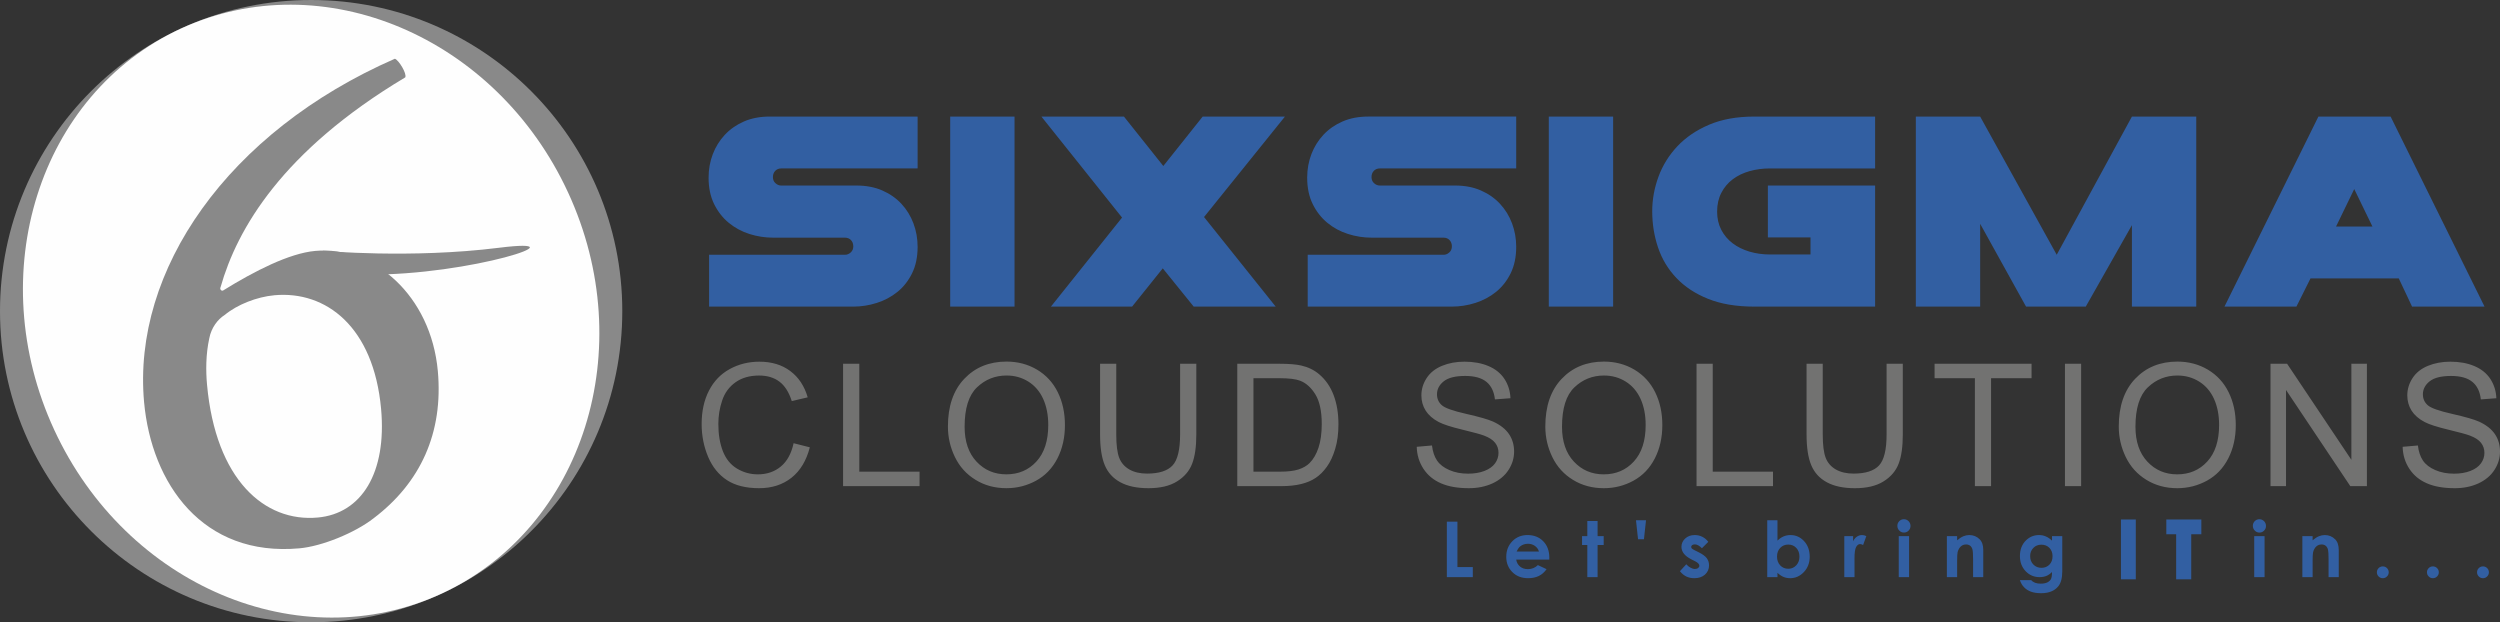 <?xml version="1.0" encoding="UTF-8"?>
<!DOCTYPE svg PUBLIC "-//W3C//DTD SVG 1.1//EN" "http://www.w3.org/Graphics/SVG/1.1/DTD/svg11.dtd">
<!-- Creator: CorelDRAW -->
<svg xmlns="http://www.w3.org/2000/svg" xml:space="preserve" width="285.54mm" height="71.075mm" style="shape-rendering:geometricPrecision; text-rendering:geometricPrecision; image-rendering:optimizeQuality; fill-rule:evenodd; clip-rule:evenodd"
viewBox="0 0 282.162 70.234"
 xmlns:xlink="http://www.w3.org/1999/xlink">
 <rect x="0" y="0" width="282.162" height="70.234" fill="#333333" stroke="none"/>
 <defs>
  <style type="text/css">
   <![CDATA[
    .str0 {stroke:#325FA2;stroke-width:0.494}
    .fil0 {fill:#898989}
    .fil1 {fill:#FEFEFE}
    .fil4 {fill:#727271;fill-rule:nonzero}
    .fil2 {fill:#898989;fill-rule:nonzero}
    .fil3 {fill:#325FA2;fill-rule:nonzero}
   ]]>
  </style>
 </defs>
 <g id="Layer_x0020_1">
  <g id="_575297032">
   <path id="_575298832" class="fil0" d="M35.117 0c19.392,0 35.118,15.726 35.118,35.117 0,19.392 -15.726,35.117 -35.118,35.117 -19.391,0 -35.117,-15.726 -35.117,-35.117 0,-19.391 15.726,-35.117 35.117,-35.117z"/>
   <path id="_575290312" class="fil1" d="M20.386 3.239c16.011,-7.399 35.593,0.875 43.727,18.478 8.135,17.603 1.746,37.879 -14.265,45.278 -16.011,7.399 -35.593,-0.875 -43.727,-18.478 -8.135,-17.603 -1.746,-37.879 14.265,-45.278z"/>
   <path id="_575295832" class="fil2" d="M45.739 8.733c0.207,-0.428 -0.753,-1.977 -1.174,-2.103 -18.888,8.269 -29.657,23.901 -28.303,38.755 0.836,9.172 6.587,17.5 17.545,16.501 2.516,-0.23 6.226,-1.727 8.366,-3.395 5.282,-4 7.878,-9.639 7.242,-16.619 -0.777,-8.523 -7.265,-14.152 -13.84,-13.552 -2.922,0.267 -6.832,2.26 -10.396,4.467 -0.155,0.096 -0.421,-0.125 -0.281,-0.384 1.857,-6.553 6.947,-15.365 20.84,-23.67zm-14.782 24.591c5.844,-0.533 11.21,3.561 12.054,12.814 0.658,7.224 -2.196,11.822 -7.147,12.273 -6.007,0.548 -11.52,-4.269 -12.496,-14.983 -0.141,-1.542 -0.149,-3.424 0.257,-5.261 0.221,-1.166 0.951,-2.133 1.726,-2.612 1.446,-1.196 3.659,-2.052 5.607,-2.23z"/>
   <path id="_575302744" class="fil0" d="M36.486 28.312c0,0 9.888,0.899 19.81,-0.345 9.923,-1.244 -3.177,3.13 -14.9,3.026 -11.723,-0.104 -4.91,-2.681 -4.91,-2.681z"/>
  </g>
  <g id="_575302648">
   <path id="_575309680" class="fil3" d="M163.298 58.878l1.193 0 0 5.125 1.736 0 0 1.136 -2.929 0 0 -6.261zm11.561 4.282l-3.733 0c0.054,0.328 0.199,0.59 0.433,0.784 0.234,0.195 0.532,0.292 0.895,0.292 0.434,0 0.808,-0.152 1.12,-0.456l0.979 0.46c-0.244,0.346 -0.536,0.601 -0.877,0.769 -0.34,0.166 -0.744,0.248 -1.213,0.248 -0.726,0 -1.318,-0.229 -1.774,-0.687 -0.458,-0.459 -0.686,-1.033 -0.686,-1.721 0,-0.707 0.228,-1.293 0.683,-1.761 0.456,-0.466 1.027,-0.7 1.713,-0.7 0.729,0 1.322,0.234 1.779,0.7 0.456,0.468 0.686,1.084 0.686,1.849l-0.004 0.222zm-1.167 -0.915c-0.077,-0.259 -0.228,-0.468 -0.453,-0.63 -0.225,-0.161 -0.488,-0.243 -0.786,-0.243 -0.322,0 -0.607,0.092 -0.851,0.273 -0.152,0.113 -0.295,0.314 -0.426,0.6l2.516 0zm5.461 -3.443l1.158 0 0 1.705 0.688 0 0 1.001 -0.688 0 0 3.63 -1.158 0 0 -3.63 -0.596 0 0 -1.001 0.596 0 0 -1.705zm6.389 2.064l-0.664 0 -0.234 -2.146 1.132 0 -0.234 2.146zm7.264 0.289l-0.719 0.719c-0.292,-0.289 -0.556,-0.434 -0.795,-0.434 -0.131,0 -0.234,0.028 -0.307,0.083 -0.074,0.055 -0.112,0.125 -0.112,0.206 0,0.062 0.025,0.121 0.071,0.173 0.046,0.052 0.163,0.124 0.347,0.215l0.424 0.212c0.449,0.222 0.757,0.447 0.924,0.677 0.167,0.23 0.251,0.5 0.251,0.809 0,0.411 -0.151,0.754 -0.453,1.03 -0.302,0.275 -0.707,0.412 -1.214,0.412 -0.675,0 -1.214,-0.264 -1.618,-0.792l0.716 -0.779c0.135,0.158 0.295,0.288 0.478,0.385 0.183,0.097 0.346,0.147 0.488,0.147 0.152,0 0.276,-0.036 0.369,-0.11 0.094,-0.074 0.141,-0.158 0.141,-0.256 0,-0.179 -0.169,-0.353 -0.506,-0.523l-0.392 -0.196c-0.75,-0.378 -1.123,-0.85 -1.123,-1.416 0,-0.366 0.141,-0.68 0.423,-0.938 0.282,-0.26 0.643,-0.391 1.084,-0.391 0.301,0 0.583,0.067 0.848,0.199 0.266,0.132 0.491,0.321 0.674,0.568zm7.807 -2.435l0 2.298c0.211,-0.209 0.437,-0.368 0.681,-0.472 0.244,-0.105 0.505,-0.158 0.783,-0.158 0.604,0 1.119,0.23 1.541,0.686 0.423,0.458 0.633,1.043 0.633,1.758 0,0.69 -0.218,1.267 -0.655,1.73 -0.437,0.463 -0.954,0.696 -1.553,0.696 -0.267,0 -0.516,-0.048 -0.745,-0.142 -0.23,-0.096 -0.458,-0.25 -0.686,-0.466l0 0.49 -1.153 0 0 -6.418 1.153 0zm1.222 2.741c-0.366,0 -0.67,0.125 -0.911,0.375 -0.241,0.248 -0.362,0.575 -0.362,0.978 0,0.413 0.121,0.745 0.362,0.998 0.241,0.254 0.545,0.382 0.911,0.382 0.354,0 0.654,-0.129 0.896,-0.388 0.243,-0.259 0.363,-0.587 0.363,-0.988 0,-0.397 -0.119,-0.722 -0.357,-0.976 -0.238,-0.254 -0.539,-0.381 -0.902,-0.381zm6.321 -0.954l0.995 0 0 0.584c0.109,-0.23 0.251,-0.404 0.43,-0.523 0.179,-0.121 0.375,-0.18 0.588,-0.18 0.15,0 0.307,0.041 0.472,0.119l-0.362 1.001c-0.137,-0.068 -0.248,-0.102 -0.337,-0.102 -0.179,0 -0.33,0.11 -0.453,0.331 -0.123,0.222 -0.184,0.655 -0.184,1.303l0.004 0.225 0 1.872 -1.153 0 0 -4.631zm6.729 -1.906c0.203,0 0.379,0.074 0.526,0.221 0.145,0.148 0.218,0.327 0.218,0.536 0,0.208 -0.071,0.385 -0.216,0.53 -0.145,0.147 -0.318,0.219 -0.519,0.219 -0.208,0 -0.385,-0.074 -0.53,-0.224 -0.147,-0.148 -0.219,-0.33 -0.219,-0.542 0,-0.205 0.073,-0.379 0.216,-0.524 0.145,-0.144 0.32,-0.216 0.524,-0.216zm-0.584 1.906l1.166 0 0 4.631 -1.166 0 0 -4.631zm5.431 0l1.158 0 0 0.474c0.264,-0.222 0.503,-0.376 0.718,-0.462 0.214,-0.087 0.433,-0.131 0.657,-0.131 0.46,0 0.85,0.161 1.171,0.482 0.27,0.272 0.404,0.674 0.404,1.209l0 3.059 -1.149 0 0 -2.029c0,-0.553 -0.025,-0.921 -0.074,-1.103 -0.049,-0.182 -0.137,-0.32 -0.26,-0.415 -0.124,-0.094 -0.275,-0.142 -0.456,-0.142 -0.237,0 -0.439,0.078 -0.607,0.237 -0.169,0.157 -0.286,0.375 -0.352,0.652 -0.033,0.145 -0.051,0.459 -0.051,0.941l0 1.859 -1.158 0 0 -4.631zm11.867 0l1.158 0 0 3.967c0,0.783 -0.158,1.36 -0.474,1.727 -0.423,0.5 -1.059,0.75 -1.91,0.75 -0.453,0 -0.835,-0.057 -1.145,-0.17 -0.309,-0.113 -0.571,-0.28 -0.783,-0.5 -0.214,-0.221 -0.37,-0.488 -0.472,-0.803l1.281 0c0.113,0.131 0.259,0.229 0.437,0.296 0.179,0.067 0.391,0.1 0.635,0.1 0.312,0 0.562,-0.048 0.752,-0.145 0.19,-0.096 0.324,-0.221 0.402,-0.375 0.078,-0.152 0.118,-0.417 0.118,-0.792 -0.205,0.205 -0.418,0.351 -0.643,0.442 -0.224,0.089 -0.478,0.134 -0.761,0.134 -0.622,0 -1.146,-0.224 -1.575,-0.673 -0.428,-0.447 -0.642,-1.015 -0.642,-1.702 0,-0.735 0.227,-1.325 0.68,-1.771 0.413,-0.402 0.902,-0.604 1.473,-0.604 0.267,0 0.519,0.049 0.755,0.148 0.237,0.097 0.475,0.259 0.713,0.482l0 -0.511zm-1.204 0.968c-0.366,0 -0.668,0.122 -0.906,0.368 -0.238,0.245 -0.357,0.553 -0.357,0.925 0,0.386 0.122,0.703 0.366,0.949 0.243,0.247 0.549,0.37 0.918,0.37 0.36,0 0.658,-0.121 0.892,-0.362 0.234,-0.241 0.352,-0.556 0.352,-0.949 0,-0.386 -0.118,-0.699 -0.353,-0.94 -0.235,-0.241 -0.539,-0.362 -0.911,-0.362zm24.611 -2.873c0.203,0 0.379,0.074 0.526,0.221 0.145,0.148 0.218,0.327 0.218,0.536 0,0.208 -0.071,0.385 -0.216,0.53 -0.145,0.147 -0.318,0.219 -0.519,0.219 -0.208,0 -0.385,-0.074 -0.53,-0.224 -0.147,-0.148 -0.219,-0.33 -0.219,-0.542 0,-0.205 0.073,-0.379 0.216,-0.524 0.145,-0.144 0.32,-0.216 0.524,-0.216zm-0.584 1.906l1.166 0 0 4.631 -1.166 0 0 -4.631zm5.431 0l1.158 0 0 0.474c0.264,-0.222 0.503,-0.376 0.718,-0.462 0.214,-0.087 0.433,-0.131 0.657,-0.131 0.46,0 0.85,0.161 1.171,0.482 0.27,0.272 0.404,0.674 0.404,1.209l0 3.059 -1.149 0 0 -2.029c0,-0.553 -0.025,-0.921 -0.074,-1.103 -0.049,-0.182 -0.137,-0.32 -0.26,-0.415 -0.124,-0.094 -0.275,-0.142 -0.456,-0.142 -0.237,0 -0.439,0.078 -0.607,0.237 -0.169,0.157 -0.286,0.375 -0.352,0.652 -0.033,0.145 -0.051,0.459 -0.051,0.941l0 1.859 -1.158 0 0 -4.631zm9.08 3.418c0.184,0 0.341,0.064 0.472,0.193 0.131,0.129 0.196,0.286 0.196,0.471 0,0.184 -0.065,0.341 -0.196,0.472 -0.131,0.131 -0.288,0.196 -0.472,0.196 -0.184,0 -0.343,-0.065 -0.472,-0.196 -0.131,-0.131 -0.196,-0.288 -0.196,-0.472 0,-0.184 0.065,-0.341 0.196,-0.471 0.129,-0.129 0.288,-0.193 0.472,-0.193zm5.653 0c0.184,0 0.341,0.064 0.472,0.193 0.131,0.129 0.196,0.286 0.196,0.471 0,0.184 -0.065,0.341 -0.196,0.472 -0.131,0.131 -0.288,0.196 -0.472,0.196 -0.184,0 -0.343,-0.065 -0.472,-0.196 -0.131,-0.131 -0.196,-0.288 -0.196,-0.472 0,-0.184 0.065,-0.341 0.196,-0.471 0.129,-0.129 0.288,-0.193 0.472,-0.193zm5.653 0c0.184,0 0.341,0.064 0.472,0.193 0.131,0.129 0.196,0.286 0.196,0.471 0,0.184 -0.065,0.341 -0.196,0.472 -0.131,0.131 -0.288,0.196 -0.472,0.196 -0.184,0 -0.343,-0.065 -0.472,-0.196 -0.131,-0.131 -0.196,-0.288 -0.196,-0.472 0,-0.184 0.065,-0.341 0.196,-0.471 0.129,-0.129 0.288,-0.193 0.472,-0.193z"/>
   <path id="_575310544" class="fil3 str0" d="M239.628 58.878l1.182 0 0 6.261 -1.182 0 0 -6.261zm5.12 0l3.46 0 0 1.175 -1.14 0 0 5.086 -1.209 0 0 -5.086 -1.111 0 0 -1.175z"/>
  </g>
  <g id="_575305456">
   <path id="_575303512" class="fil3" d="M80.036 28.754l15.351 0c0.225,0 0.434,-0.087 0.628,-0.26 0.194,-0.174 0.291,-0.403 0.291,-0.69 0,-0.286 -0.087,-0.521 -0.261,-0.705 -0.174,-0.184 -0.403,-0.276 -0.689,-0.276l-8.119 0c-0.899,0 -1.782,-0.138 -2.65,-0.414 -0.868,-0.276 -1.644,-0.694 -2.329,-1.256 -0.684,-0.562 -1.236,-1.266 -1.655,-2.114 -0.419,-0.848 -0.628,-1.844 -0.628,-2.988 0,-0.939 0.159,-1.823 0.475,-2.65 0.316,-0.827 0.771,-1.558 1.363,-2.191 0.593,-0.633 1.313,-1.134 2.16,-1.502 0.848,-0.368 1.813,-0.551 2.895,-0.551l16.699 0 0 5.852 -15.381 0c-0.286,0 -0.516,0.092 -0.69,0.276 -0.174,0.184 -0.26,0.419 -0.26,0.704 0,0.286 0.097,0.516 0.291,0.69 0.194,0.174 0.403,0.261 0.628,0.261l8.518 0c1.082,0 2.047,0.184 2.895,0.551 0.848,0.368 1.568,0.868 2.16,1.501 0.592,0.633 1.047,1.369 1.364,2.206 0.316,0.837 0.475,1.726 0.475,2.666 0,1.144 -0.209,2.14 -0.628,2.987 -0.419,0.848 -0.97,1.547 -1.655,2.099 -0.684,0.551 -1.46,0.965 -2.329,1.241 -0.868,0.276 -1.751,0.414 -2.65,0.414l-16.27 0 0 -5.852zm27.208 -15.596l7.262 0 0 21.448 -7.262 0 0 -21.448zm20.529 21.448l-9.161 0 8.028 -10.05 -9.1 -11.398 9.314 0 4.443 5.577 4.443 -5.577 9.284 0 -9.131 11.337 8.089 10.111 -9.253 0 -3.493 -4.32 -3.463 4.32zm19.823 -5.852l15.351 0c0.225,0 0.434,-0.087 0.628,-0.26 0.194,-0.174 0.291,-0.403 0.291,-0.69 0,-0.286 -0.087,-0.521 -0.26,-0.705 -0.174,-0.184 -0.403,-0.276 -0.69,-0.276l-8.119 0c-0.899,0 -1.782,-0.138 -2.65,-0.414 -0.868,-0.276 -1.644,-0.694 -2.329,-1.256 -0.684,-0.562 -1.236,-1.266 -1.655,-2.114 -0.419,-0.848 -0.628,-1.844 -0.628,-2.988 0,-0.939 0.159,-1.823 0.475,-2.65 0.316,-0.827 0.771,-1.558 1.363,-2.191 0.593,-0.633 1.313,-1.134 2.16,-1.502 0.848,-0.368 1.813,-0.551 2.895,-0.551l16.699 0 0 5.852 -15.381 0c-0.286,0 -0.516,0.092 -0.69,0.276 -0.174,0.184 -0.26,0.419 -0.26,0.704 0,0.286 0.097,0.516 0.291,0.69 0.194,0.174 0.403,0.261 0.628,0.261l8.518 0c1.082,0 2.047,0.184 2.895,0.551 0.848,0.368 1.568,0.868 2.16,1.501 0.592,0.633 1.047,1.369 1.364,2.206 0.316,0.837 0.475,1.726 0.475,2.666 0,1.144 -0.21,2.14 -0.628,2.987 -0.419,0.848 -0.97,1.547 -1.655,2.099 -0.684,0.551 -1.46,0.965 -2.329,1.241 -0.868,0.276 -1.751,0.414 -2.65,0.414l-16.27 0 0 -5.852zm27.208 -15.596l7.261 0 0 21.448 -7.261 0 0 -21.448zm36.829 7.783l0 13.665 -13.634 0c-2.022,0 -3.759,-0.291 -5.209,-0.873 -1.45,-0.582 -2.645,-1.368 -3.585,-2.359 -0.94,-0.991 -1.629,-2.135 -2.068,-3.432 -0.439,-1.297 -0.659,-2.66 -0.659,-4.09 0,-1.328 0.235,-2.63 0.705,-3.907 0.47,-1.277 1.179,-2.42 2.129,-3.432 0.95,-1.011 2.145,-1.823 3.585,-2.436 1.44,-0.613 3.131,-0.919 5.071,-0.919l13.665 0 0 5.852 -11.858 0c-0.817,0 -1.588,0.102 -2.313,0.306 -0.725,0.204 -1.358,0.511 -1.899,0.919 -0.542,0.409 -0.971,0.919 -1.287,1.532 -0.317,0.613 -0.475,1.318 -0.475,2.114 0,0.776 0.159,1.466 0.475,2.068 0.316,0.602 0.745,1.108 1.287,1.517 0.541,0.408 1.174,0.72 1.899,0.935 0.726,0.214 1.496,0.321 2.313,0.321l4.566 0 0 -1.93 -4.81 0 0 -5.852 12.102 0zm11.857 4.32l0 9.345 -7.261 0 0 -21.448 7.261 0 8.641 15.596 8.487 -15.596 7.261 0 0 21.448 -7.261 0 0 -9.192 -5.209 9.192 -6.74 0 -5.178 -9.345zm56.928 9.345l-8.181 0 -1.502 -3.187 -9.958 0 -1.593 3.187 -8.12 0 10.602 -21.448 8.15 0 10.601 21.448zm-16.76 -9.039l4.106 0 -2.053 -4.228 -2.053 4.228z"/>
   <path id="_575306104" class="fil4" d="M89.57 50.023l1.83 0.463c-0.383,1.498 -1.074,2.643 -2.067,3.434 -0.997,0.788 -2.212,1.18 -3.653,1.18 -1.489,0 -2.698,-0.302 -3.63,-0.907 -0.932,-0.608 -1.643,-1.486 -2.129,-2.633 -0.485,-1.151 -0.73,-2.386 -0.73,-3.704 0,-1.437 0.273,-2.691 0.823,-3.762 0.55,-1.071 1.331,-1.884 2.347,-2.44 1.013,-0.556 2.129,-0.833 3.347,-0.833 1.383,0 2.543,0.351 3.485,1.055 0.942,0.704 1.598,1.691 1.968,2.968l-1.797 0.425c-0.322,-1.006 -0.785,-1.736 -1.395,-2.196 -0.608,-0.46 -1.373,-0.688 -2.299,-0.688 -1.061,0 -1.945,0.254 -2.659,0.762 -0.714,0.511 -1.215,1.193 -1.502,2.051 -0.289,0.855 -0.434,1.739 -0.434,2.649 0,1.177 0.17,2.199 0.511,3.077 0.344,0.875 0.875,1.531 1.598,1.965 0.724,0.434 1.505,0.649 2.347,0.649 1.022,0 1.887,-0.296 2.598,-0.884 0.711,-0.592 1.19,-1.469 1.44,-2.63zm5.585 4.842l0 -13.81 1.829 0 0 12.18 6.801 0 0 1.63 -8.63 0zm11.832 -6.727c0,-2.293 0.614,-4.087 1.846,-5.383 1.231,-1.296 2.82,-1.945 4.768,-1.945 1.273,0 2.424,0.305 3.447,0.913 1.023,0.611 1.804,1.46 2.341,2.55 0.537,1.087 0.804,2.325 0.804,3.704 0,1.402 -0.28,2.656 -0.846,3.759 -0.566,1.106 -1.367,1.942 -2.402,2.511 -1.039,0.569 -2.154,0.852 -3.354,0.852 -1.302,0 -2.463,-0.312 -3.485,-0.942 -1.026,-0.627 -1.801,-1.485 -2.328,-2.572 -0.527,-1.084 -0.791,-2.235 -0.791,-3.447zm1.884 0.029c0,1.666 0.447,2.974 1.341,3.932 0.897,0.958 2.019,1.437 3.37,1.437 1.376,0 2.508,-0.482 3.395,-1.45 0.887,-0.968 1.334,-2.341 1.334,-4.119 0,-1.122 -0.193,-2.103 -0.572,-2.942 -0.379,-0.839 -0.936,-1.489 -1.666,-1.952 -0.733,-0.46 -1.553,-0.691 -2.463,-0.691 -1.296,0 -2.408,0.444 -3.341,1.334 -0.932,0.887 -1.399,2.373 -1.399,4.45zm24.321 -7.112l1.83 0 0 7.981c0,1.386 -0.158,2.489 -0.473,3.305 -0.315,0.817 -0.881,1.479 -1.701,1.99 -0.82,0.514 -1.894,0.768 -3.225,0.768 -1.293,0 -2.354,-0.222 -3.174,-0.669 -0.823,-0.444 -1.412,-1.09 -1.762,-1.936 -0.354,-0.846 -0.527,-1.997 -0.527,-3.46l0 -7.981 1.826 0 0 7.971c0,1.199 0.113,2.084 0.334,2.649 0.222,0.569 0.608,1.006 1.148,1.315 0.543,0.309 1.209,0.463 1.994,0.463 1.344,0 2.302,-0.305 2.875,-0.916 0.569,-0.608 0.855,-1.778 0.855,-3.511l0 -7.971zm6.453 13.81l0 -13.81 4.756 0c1.074,0 1.894,0.067 2.46,0.199 0.791,0.18 1.466,0.511 2.026,0.987 0.727,0.617 1.273,1.402 1.633,2.36 0.363,0.958 0.543,2.051 0.543,3.283 0,1.048 -0.122,1.978 -0.37,2.788 -0.244,0.81 -0.556,1.482 -0.942,2.013 -0.383,0.531 -0.801,0.949 -1.257,1.251 -0.453,0.305 -1.003,0.537 -1.646,0.695 -0.646,0.158 -1.386,0.235 -2.219,0.235l-4.984 0zm1.826 -1.63l2.949 0c0.91,0 1.627,-0.084 2.145,-0.254 0.518,-0.17 0.929,-0.408 1.238,-0.717 0.434,-0.431 0.772,-1.016 1.013,-1.746 0.241,-0.733 0.363,-1.617 0.363,-2.662 0,-1.444 -0.238,-2.553 -0.711,-3.328 -0.476,-0.778 -1.051,-1.296 -1.73,-1.56 -0.489,-0.19 -1.28,-0.283 -2.363,-0.283l-2.903 0 0 10.55zm18.427 -2.807l1.723 -0.151c0.08,0.691 0.27,1.257 0.569,1.701 0.299,0.444 0.762,0.801 1.389,1.074 0.627,0.273 1.334,0.408 2.119,0.408 0.698,0 1.312,-0.103 1.846,-0.309 0.534,-0.209 0.932,-0.492 1.193,-0.852 0.26,-0.363 0.392,-0.756 0.392,-1.183 0,-0.434 -0.125,-0.81 -0.379,-1.135 -0.251,-0.325 -0.666,-0.595 -1.241,-0.814 -0.373,-0.145 -1.19,-0.37 -2.46,-0.675 -1.267,-0.305 -2.158,-0.592 -2.666,-0.862 -0.659,-0.344 -1.151,-0.775 -1.476,-1.286 -0.322,-0.511 -0.482,-1.084 -0.482,-1.72 0,-0.695 0.196,-1.347 0.592,-1.952 0.395,-0.608 0.974,-1.068 1.733,-1.383 0.762,-0.312 1.604,-0.469 2.534,-0.469 1.026,0 1.926,0.164 2.711,0.495 0.781,0.328 1.383,0.814 1.804,1.453 0.418,0.64 0.646,1.367 0.678,2.177l-1.752 0.132c-0.097,-0.871 -0.415,-1.534 -0.958,-1.978 -0.543,-0.447 -1.344,-0.669 -2.405,-0.669 -1.106,0 -1.91,0.203 -2.418,0.608 -0.505,0.405 -0.759,0.894 -0.759,1.463 0,0.498 0.18,0.907 0.537,1.225 0.354,0.322 1.27,0.649 2.756,0.984 1.486,0.338 2.505,0.63 3.058,0.881 0.804,0.373 1.399,0.842 1.781,1.408 0.383,0.569 0.572,1.225 0.572,1.965 0,0.736 -0.209,1.428 -0.63,2.077 -0.421,0.65 -1.026,1.154 -1.813,1.518 -0.788,0.36 -1.675,0.54 -2.659,0.54 -1.251,0 -2.299,-0.18 -3.141,-0.547 -0.846,-0.363 -1.508,-0.91 -1.99,-1.643 -0.479,-0.73 -0.733,-1.559 -0.756,-2.482zm14.514 -2.289c0,-2.293 0.614,-4.087 1.846,-5.383 1.231,-1.296 2.82,-1.945 4.768,-1.945 1.273,0 2.424,0.305 3.447,0.913 1.023,0.611 1.804,1.46 2.341,2.55 0.537,1.087 0.804,2.325 0.804,3.704 0,1.402 -0.28,2.656 -0.846,3.759 -0.566,1.106 -1.367,1.942 -2.402,2.511 -1.039,0.569 -2.154,0.852 -3.354,0.852 -1.302,0 -2.463,-0.312 -3.485,-0.942 -1.026,-0.627 -1.801,-1.485 -2.328,-2.572 -0.527,-1.084 -0.791,-2.235 -0.791,-3.447zm1.884 0.029c0,1.666 0.447,2.974 1.341,3.932 0.897,0.958 2.019,1.437 3.37,1.437 1.376,0 2.508,-0.482 3.395,-1.45 0.887,-0.968 1.334,-2.341 1.334,-4.119 0,-1.122 -0.193,-2.103 -0.572,-2.942 -0.379,-0.839 -0.936,-1.489 -1.666,-1.952 -0.733,-0.46 -1.553,-0.691 -2.463,-0.691 -1.296,0 -2.408,0.444 -3.341,1.334 -0.932,0.887 -1.399,2.373 -1.399,4.45zm15.183 6.698l0 -13.81 1.829 0 0 12.18 6.801 0 0 1.63 -8.63 0zm21.45 -13.81l1.83 0 0 7.981c0,1.386 -0.158,2.489 -0.473,3.305 -0.315,0.817 -0.881,1.479 -1.701,1.99 -0.82,0.514 -1.894,0.768 -3.225,0.768 -1.293,0 -2.354,-0.222 -3.174,-0.669 -0.823,-0.444 -1.412,-1.09 -1.762,-1.936 -0.354,-0.846 -0.527,-1.997 -0.527,-3.46l0 -7.981 1.826 0 0 7.971c0,1.199 0.113,2.084 0.334,2.649 0.222,0.569 0.608,1.006 1.148,1.315 0.543,0.309 1.209,0.463 1.994,0.463 1.344,0 2.302,-0.305 2.875,-0.916 0.569,-0.608 0.855,-1.778 0.855,-3.511l0 -7.971zm9.967 13.81l0 -12.18 -4.55 0 0 -1.63 10.945 0 0 1.63 -4.569 0 0 12.18 -1.826 0zm10.164 0l0 -13.81 1.826 0 0 13.81 -1.826 0zm6.074 -6.727c0,-2.293 0.614,-4.087 1.846,-5.383 1.231,-1.296 2.82,-1.945 4.768,-1.945 1.273,0 2.424,0.305 3.447,0.913 1.023,0.611 1.804,1.46 2.341,2.55 0.537,1.087 0.804,2.325 0.804,3.704 0,1.402 -0.28,2.656 -0.846,3.759 -0.566,1.106 -1.367,1.942 -2.402,2.511 -1.039,0.569 -2.154,0.852 -3.354,0.852 -1.302,0 -2.463,-0.312 -3.485,-0.942 -1.026,-0.627 -1.801,-1.485 -2.328,-2.572 -0.527,-1.084 -0.791,-2.235 -0.791,-3.447zm1.884 0.029c0,1.666 0.447,2.974 1.341,3.932 0.897,0.958 2.019,1.437 3.37,1.437 1.376,0 2.508,-0.482 3.395,-1.45 0.887,-0.968 1.334,-2.341 1.334,-4.119 0,-1.122 -0.193,-2.103 -0.572,-2.942 -0.379,-0.839 -0.936,-1.489 -1.666,-1.952 -0.733,-0.46 -1.553,-0.691 -2.463,-0.691 -1.296,0 -2.408,0.444 -3.341,1.334 -0.932,0.887 -1.399,2.373 -1.399,4.45zm15.241 6.698l0 -13.81 1.875 0 7.254 10.842 0 -10.842 1.752 0 0 13.81 -1.875 0 -7.254 -10.852 0 10.852 -1.752 0zm14.913 -4.437l1.723 -0.151c0.08,0.691 0.27,1.257 0.569,1.701 0.299,0.444 0.762,0.801 1.389,1.074 0.627,0.273 1.334,0.408 2.119,0.408 0.698,0 1.312,-0.103 1.846,-0.309 0.534,-0.209 0.932,-0.492 1.193,-0.852 0.26,-0.363 0.392,-0.756 0.392,-1.183 0,-0.434 -0.125,-0.81 -0.379,-1.135 -0.251,-0.325 -0.666,-0.595 -1.241,-0.814 -0.373,-0.145 -1.19,-0.37 -2.46,-0.675 -1.267,-0.305 -2.158,-0.592 -2.666,-0.862 -0.659,-0.344 -1.151,-0.775 -1.476,-1.286 -0.322,-0.511 -0.482,-1.084 -0.482,-1.72 0,-0.695 0.196,-1.347 0.592,-1.952 0.395,-0.608 0.974,-1.068 1.733,-1.383 0.762,-0.312 1.604,-0.469 2.534,-0.469 1.026,0 1.926,0.164 2.711,0.495 0.781,0.328 1.383,0.814 1.804,1.453 0.418,0.64 0.646,1.367 0.678,2.177l-1.752 0.132c-0.097,-0.871 -0.415,-1.534 -0.958,-1.978 -0.543,-0.447 -1.344,-0.669 -2.405,-0.669 -1.106,0 -1.91,0.203 -2.418,0.608 -0.505,0.405 -0.759,0.894 -0.759,1.463 0,0.498 0.18,0.907 0.537,1.225 0.354,0.322 1.27,0.649 2.756,0.984 1.486,0.338 2.505,0.63 3.058,0.881 0.804,0.373 1.399,0.842 1.781,1.408 0.383,0.569 0.572,1.225 0.572,1.965 0,0.736 -0.209,1.428 -0.63,2.077 -0.421,0.65 -1.026,1.154 -1.813,1.518 -0.788,0.36 -1.675,0.54 -2.659,0.54 -1.251,0 -2.299,-0.18 -3.141,-0.547 -0.846,-0.363 -1.508,-0.91 -1.99,-1.643 -0.479,-0.73 -0.733,-1.559 -0.756,-2.482z"/>
  </g>
 </g>
</svg>
